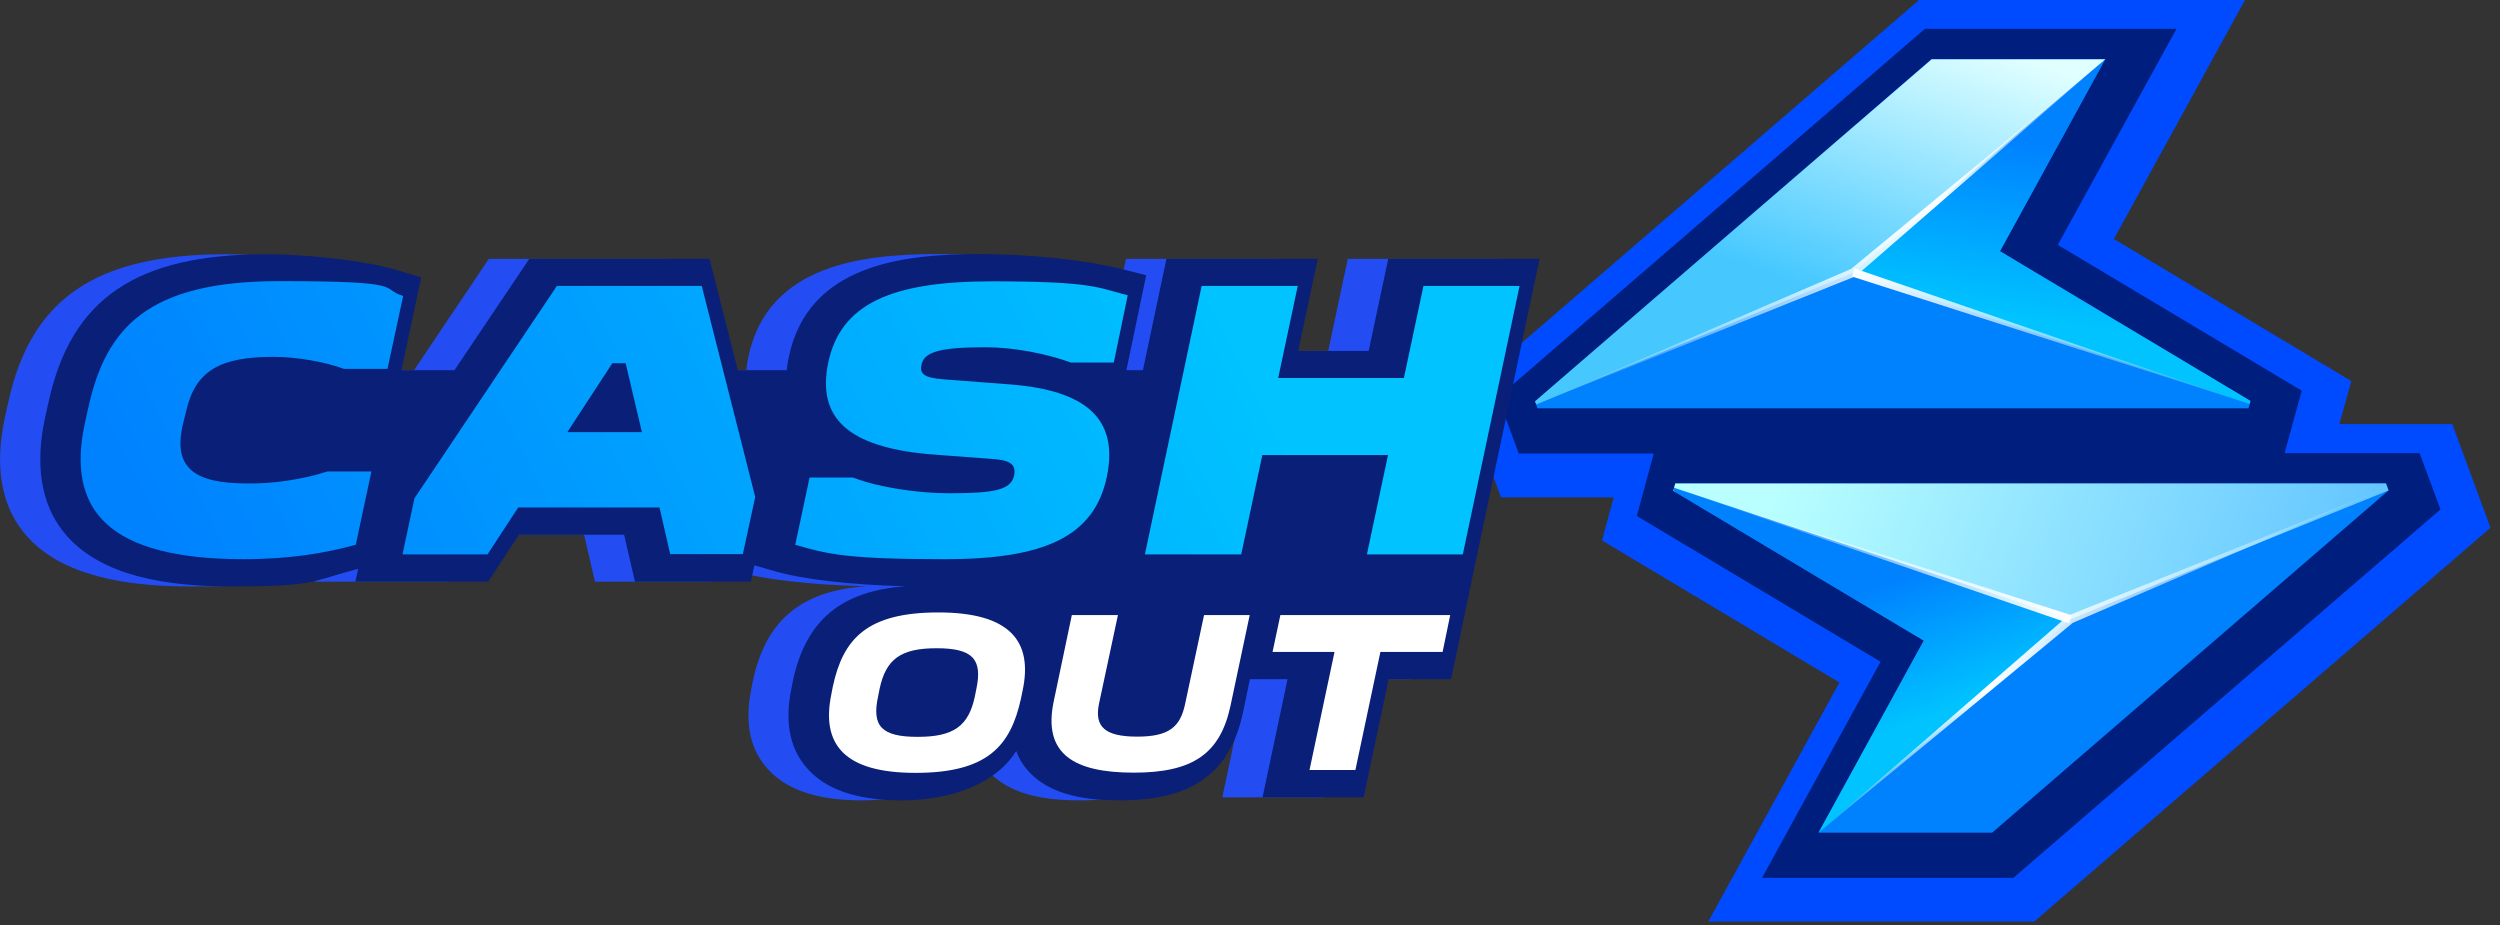 <svg width="200" height="74" viewBox="0 0 200 74" fill="none" xmlns="http://www.w3.org/2000/svg">
<rect x="0" y="0" width="200" height="74" fill="#333333" stroke="none"/>
<path d="M196.179 33.927H187.15L188.107 30.487L169.11 19.12L179.6 0H153.523L117.025 31.5L120.087 39.793H129.098L128.159 43.233L147.156 54.6L136.666 73.72H162.743L199.24 42.221L196.179 33.927Z" fill="#004BFF"/>
<path d="M193.569 36.249H182.766L184.141 31.255L164.622 19.591L174.12 2.305H153.993L119.844 31.779L121.496 36.284H132.3L130.943 41.278L150.444 52.941L140.963 70.228H161.073L195.239 40.754L193.569 36.249Z" fill="#001E7D"/>
<path d="M159.994 20.098L180.035 32.076L179.878 32.669H123.01L122.801 32.111L154.514 4.732H168.414L159.994 20.098Z" fill="#0082FF"/>
<path d="M168.414 4.749L148.269 21.809L179.965 32.32L180.035 32.076L159.994 20.098L168.414 4.749Z" fill="url(#paint0_linear_100_5938)"/>
<path d="M148.269 21.809L122.905 32.355L122.801 32.111L154.532 4.749H168.414L148.269 21.809Z" fill="url(#paint1_linear_100_5938)"/>
<path d="M133.865 39.27L134.021 38.676H190.89L191.081 39.235L159.368 66.613H145.485L153.905 51.248L133.865 39.27Z" fill="#0082FF"/>
<path d="M165.63 49.537L133.865 39.27L134.021 38.676H190.872L191.081 39.235L165.63 49.537Z" fill="url(#paint2_linear_100_5938)"/>
<path d="M145.485 66.613L165.63 49.537L133.934 39.025L133.865 39.27L153.905 51.248L145.485 66.613Z" fill="url(#paint3_linear_100_5938)"/>
<path d="M168.414 4.749L148.478 22.071L148.443 22.105L148.391 22.123L122.905 32.355L148.13 21.494L148.043 21.547L168.414 4.749Z" fill="url(#paint4_linear_100_5938)"/>
<path d="M148.373 21.477L179.965 32.32L148.165 22.123L148.373 21.477Z" fill="url(#paint5_linear_100_5938)"/>
<path d="M145.485 66.613L165.422 49.275L165.456 49.24L165.509 49.222L190.994 38.99L165.769 49.851L165.856 49.798L145.485 66.613Z" fill="url(#paint6_linear_100_5938)"/>
<path d="M165.526 49.868L133.935 39.025L165.735 49.222L165.526 49.868Z" fill="url(#paint7_linear_100_5938)"/>
<path d="M114.851 44.77L119.93 20.709H107.823L106.257 28.077H100.621L102.186 20.709H90.078L88.2 29.614H86.877L88.46 22.018L86.46 21.512C83.624 20.796 79.136 20.325 75.048 20.325C68.803 20.325 61.427 21.25 59.878 28.514C59.791 28.898 59.739 29.247 59.704 29.614H55.79L53.529 20.709H39.107L33.123 29.614H28.895L30.479 22.193L28.582 21.617C26.251 20.901 21.624 20.342 18.058 20.342C7.672 20.342 2.471 23.887 0.661 32.181L0.4 33.35C-0.435 37.192 0.052 40.3 1.879 42.57C4.21 45.486 8.577 46.917 15.205 46.917C21.833 46.917 21.659 46.533 24.738 45.695L25.434 45.503L25.207 46.533H35.837L38.289 42.779H46.727L47.597 46.533H56.869L57.147 45.224L58.713 45.678C61.044 46.359 64.906 46.795 69.272 46.9C64.071 47.267 61.253 49.641 60.226 54.495L60.105 55.124C59.583 57.656 59.948 59.734 61.218 61.288C62.714 63.121 65.236 64.029 68.959 64.029C72.682 64.029 76.405 62.807 78.092 60.083C78.284 60.589 78.545 61.061 78.892 61.48C80.737 63.767 84.077 64.029 86.408 64.029C92.183 64.029 95.228 61.847 96.254 56.923L96.793 54.338H99.785L97.785 63.785H105.874L107.875 54.338H112.868L113.215 52.61L114.851 44.77Z" fill="#234DF3"/>
<path d="M118.086 44.77L123.166 20.709H111.058L109.493 28.077H103.856L105.422 20.709H93.314L91.435 29.614H90.113L91.696 22.018L89.696 21.512C86.86 20.796 82.372 20.325 78.284 20.325C72.038 20.325 64.662 21.25 63.114 28.514C63.027 28.898 62.975 29.247 62.94 29.614H59.026L56.764 20.709H42.343L36.358 29.614H32.114L33.697 22.193L31.801 21.617C29.47 20.901 24.842 20.342 21.276 20.342C10.89 20.342 5.689 23.887 3.88 32.181L3.619 33.35C2.784 37.192 3.271 40.3 5.097 42.57C7.428 45.486 11.795 46.917 18.423 46.917C25.051 46.917 24.877 46.533 27.956 45.695L28.652 45.503L28.426 46.533H39.055L41.508 42.779H49.928L50.797 46.533H60.07L60.348 45.224L61.914 45.678C64.245 46.359 68.107 46.795 72.473 46.9C67.272 47.267 64.454 49.641 63.427 54.495L63.305 55.124C62.783 57.656 63.149 59.734 64.419 61.288C65.915 63.121 68.437 64.029 72.16 64.029C75.883 64.029 79.606 62.807 81.293 60.083C81.484 60.589 81.746 61.061 82.093 61.48C83.937 63.767 87.278 64.029 89.609 64.029C95.384 64.029 98.428 61.847 99.455 56.923L99.994 54.338H103.004L101.003 63.785H109.092L111.093 54.338H116.086L116.451 52.61L118.086 44.77Z" fill="#0A1F78"/>
<path d="M6.802 33.804L7.063 32.617C8.472 26.209 11.83 22.49 22.355 22.49C32.879 22.49 30.27 23.066 32.253 23.677L31 29.509H27.521C26.077 28.968 23.781 28.549 21.867 28.549C17.623 28.549 15.605 29.631 14.874 32.966L14.613 34.031C13.848 37.454 15.57 38.676 19.78 38.676C21.798 38.711 24.216 38.362 26.199 37.716H29.713L28.461 43.583C26.095 44.228 23.259 44.735 19.484 44.735C8.629 44.735 5.271 40.789 6.802 33.804Z" fill="url(#paint8_linear_100_5938)"/>
<path d="M52.763 40.597H41.456L39.003 44.351H32.201L33.157 39.863L44.552 22.874H56.138L60.417 39.758L59.426 44.333H53.615L52.763 40.597ZM51.354 34.573L50.049 29.055H48.988L45.387 34.573H51.354Z" fill="url(#paint9_linear_100_5938)"/>
<path d="M63.619 43.583L64.767 38.205H68.246C70.299 39.008 73.517 39.462 75.935 39.462C79.641 39.462 80.893 39.182 81.137 38.012C81.258 37.279 80.98 36.86 79.641 36.738L74.091 36.319C67.985 35.708 65.306 33.525 66.263 28.985C67.254 24.375 71.186 22.507 79.328 22.507C87.469 22.507 87.817 23.014 90.218 23.625L89.104 29.003H85.66C83.781 28.304 81.102 27.78 78.858 27.78C75.274 27.78 73.935 28.13 73.726 29.16C73.569 29.841 73.813 30.225 75.483 30.347L80.98 30.766C86.686 31.255 89.539 33.368 88.548 38.135C87.556 42.884 83.624 44.735 75.622 44.735C67.62 44.735 66.176 44.316 63.619 43.583Z" fill="url(#paint10_linear_100_5938)"/>
<path d="M91.592 44.351L96.132 22.874H103.821L102.256 30.242H112.311L113.876 22.874H121.566L117.025 44.351H109.353L111.041 36.406H100.986L99.298 44.351H91.592Z" fill="url(#paint11_linear_100_5938)"/>
<path d="M66.507 55.543L66.628 54.915C67.446 51.126 69.325 48.995 75.066 48.995C80.806 48.995 82.668 51.3 81.798 55.299L81.676 55.892C80.841 59.699 78.98 61.829 73.239 61.829C67.498 61.829 65.689 59.524 66.507 55.543ZM70.368 55.107L70.247 55.718C69.725 58.11 70.543 58.948 73.413 58.948C76.283 58.948 77.484 58.093 77.988 55.718L78.11 55.107C78.614 52.715 77.797 51.859 74.926 51.859C72.056 51.859 70.873 52.732 70.368 55.107Z" fill="white"/>
<path d="M84.303 56.084L85.747 49.205H89.435L87.921 56.294C87.539 58.145 88.391 58.931 90.983 58.931C93.575 58.931 94.428 58.11 94.81 56.312L96.324 49.205H99.977L98.446 56.434C97.629 60.258 95.489 61.812 90.705 61.812C85.921 61.812 83.398 60.328 84.303 56.084Z" fill="white"/>
<path d="M104.761 61.602L106.762 52.156H101.804L102.43 49.205H116.017L115.408 52.156H110.432L108.432 61.602H104.761Z" fill="white"/>
<defs>
<linearGradient id="paint0_linear_100_5938" x1="166.379" y1="12.066" x2="164.293" y2="25.84" gradientUnits="userSpaceOnUse">
<stop stop-color="#0082FF"/>
<stop offset="0.6" stop-color="#00A9FF"/>
<stop offset="1" stop-color="#00C3FF"/>
</linearGradient>
<linearGradient id="paint1_linear_100_5938" x1="144.146" y1="22.664" x2="151.624" y2="1.135" gradientUnits="userSpaceOnUse">
<stop stop-color="#46C8FF"/>
<stop offset="1" stop-color="#E0FFFF"/>
</linearGradient>
<linearGradient id="paint2_linear_100_5938" x1="236.259" y1="68.29" x2="144.698" y2="32.238" gradientUnits="userSpaceOnUse">
<stop stop-color="#0082FF"/>
<stop offset="1" stop-color="#B9FFFF"/>
</linearGradient>
<linearGradient id="paint3_linear_100_5938" x1="150.635" y1="46.83" x2="154.487" y2="57.263" gradientUnits="userSpaceOnUse">
<stop stop-color="#0082FF"/>
<stop offset="0.6" stop-color="#00A9FF"/>
<stop offset="1" stop-color="#00C3FF"/>
</linearGradient>
<linearGradient id="paint4_linear_100_5938" x1="122.766" y1="18.561" x2="168.64" y2="18.561" gradientUnits="userSpaceOnUse">
<stop stop-color="white" stop-opacity="0"/>
<stop offset="0.7" stop-color="white"/>
<stop offset="1" stop-color="white" stop-opacity="0"/>
</linearGradient>
<linearGradient id="paint5_linear_100_5938" x1="148.165" y1="26.907" x2="180.069" y2="26.907" gradientUnits="userSpaceOnUse">
<stop stop-color="white"/>
<stop offset="1" stop-color="white" stop-opacity="0"/>
</linearGradient>
<linearGradient id="paint6_linear_100_5938" x1="191.116" y1="52.802" x2="145.259" y2="52.802" gradientUnits="userSpaceOnUse">
<stop stop-color="white" stop-opacity="0"/>
<stop offset="0.7" stop-color="white"/>
<stop offset="1" stop-color="white" stop-opacity="0"/>
</linearGradient>
<linearGradient id="paint7_linear_100_5938" x1="165.735" y1="44.456" x2="133.813" y2="44.456" gradientUnits="userSpaceOnUse">
<stop stop-color="white"/>
<stop offset="1" stop-color="white" stop-opacity="0"/>
</linearGradient>
<linearGradient id="paint8_linear_100_5938" x1="10.543" y1="38.938" x2="86.188" y2="1.411" gradientUnits="userSpaceOnUse">
<stop stop-color="#0082FF"/>
<stop offset="0.6" stop-color="#00A9FF"/>
<stop offset="1" stop-color="#00C3FF"/>
</linearGradient>
<linearGradient id="paint9_linear_100_5938" x1="16.666" y1="51.265" x2="92.312" y2="13.721" gradientUnits="userSpaceOnUse">
<stop stop-color="#0082FF"/>
<stop offset="0.6" stop-color="#00A9FF"/>
<stop offset="1" stop-color="#00C3FF"/>
</linearGradient>
<linearGradient id="paint10_linear_100_5938" x1="21.728" y1="61.462" x2="97.357" y2="23.918" gradientUnits="userSpaceOnUse">
<stop stop-color="#0082FF"/>
<stop offset="0.6" stop-color="#00A9FF"/>
<stop offset="1" stop-color="#00C3FF"/>
</linearGradient>
<linearGradient id="paint11_linear_100_5938" x1="27.521" y1="73.126" x2="103.15" y2="35.6" gradientUnits="userSpaceOnUse">
<stop stop-color="#0082FF"/>
<stop offset="0.6" stop-color="#00A9FF"/>
<stop offset="1" stop-color="#00C3FF"/>
</linearGradient>
</defs>
</svg>
